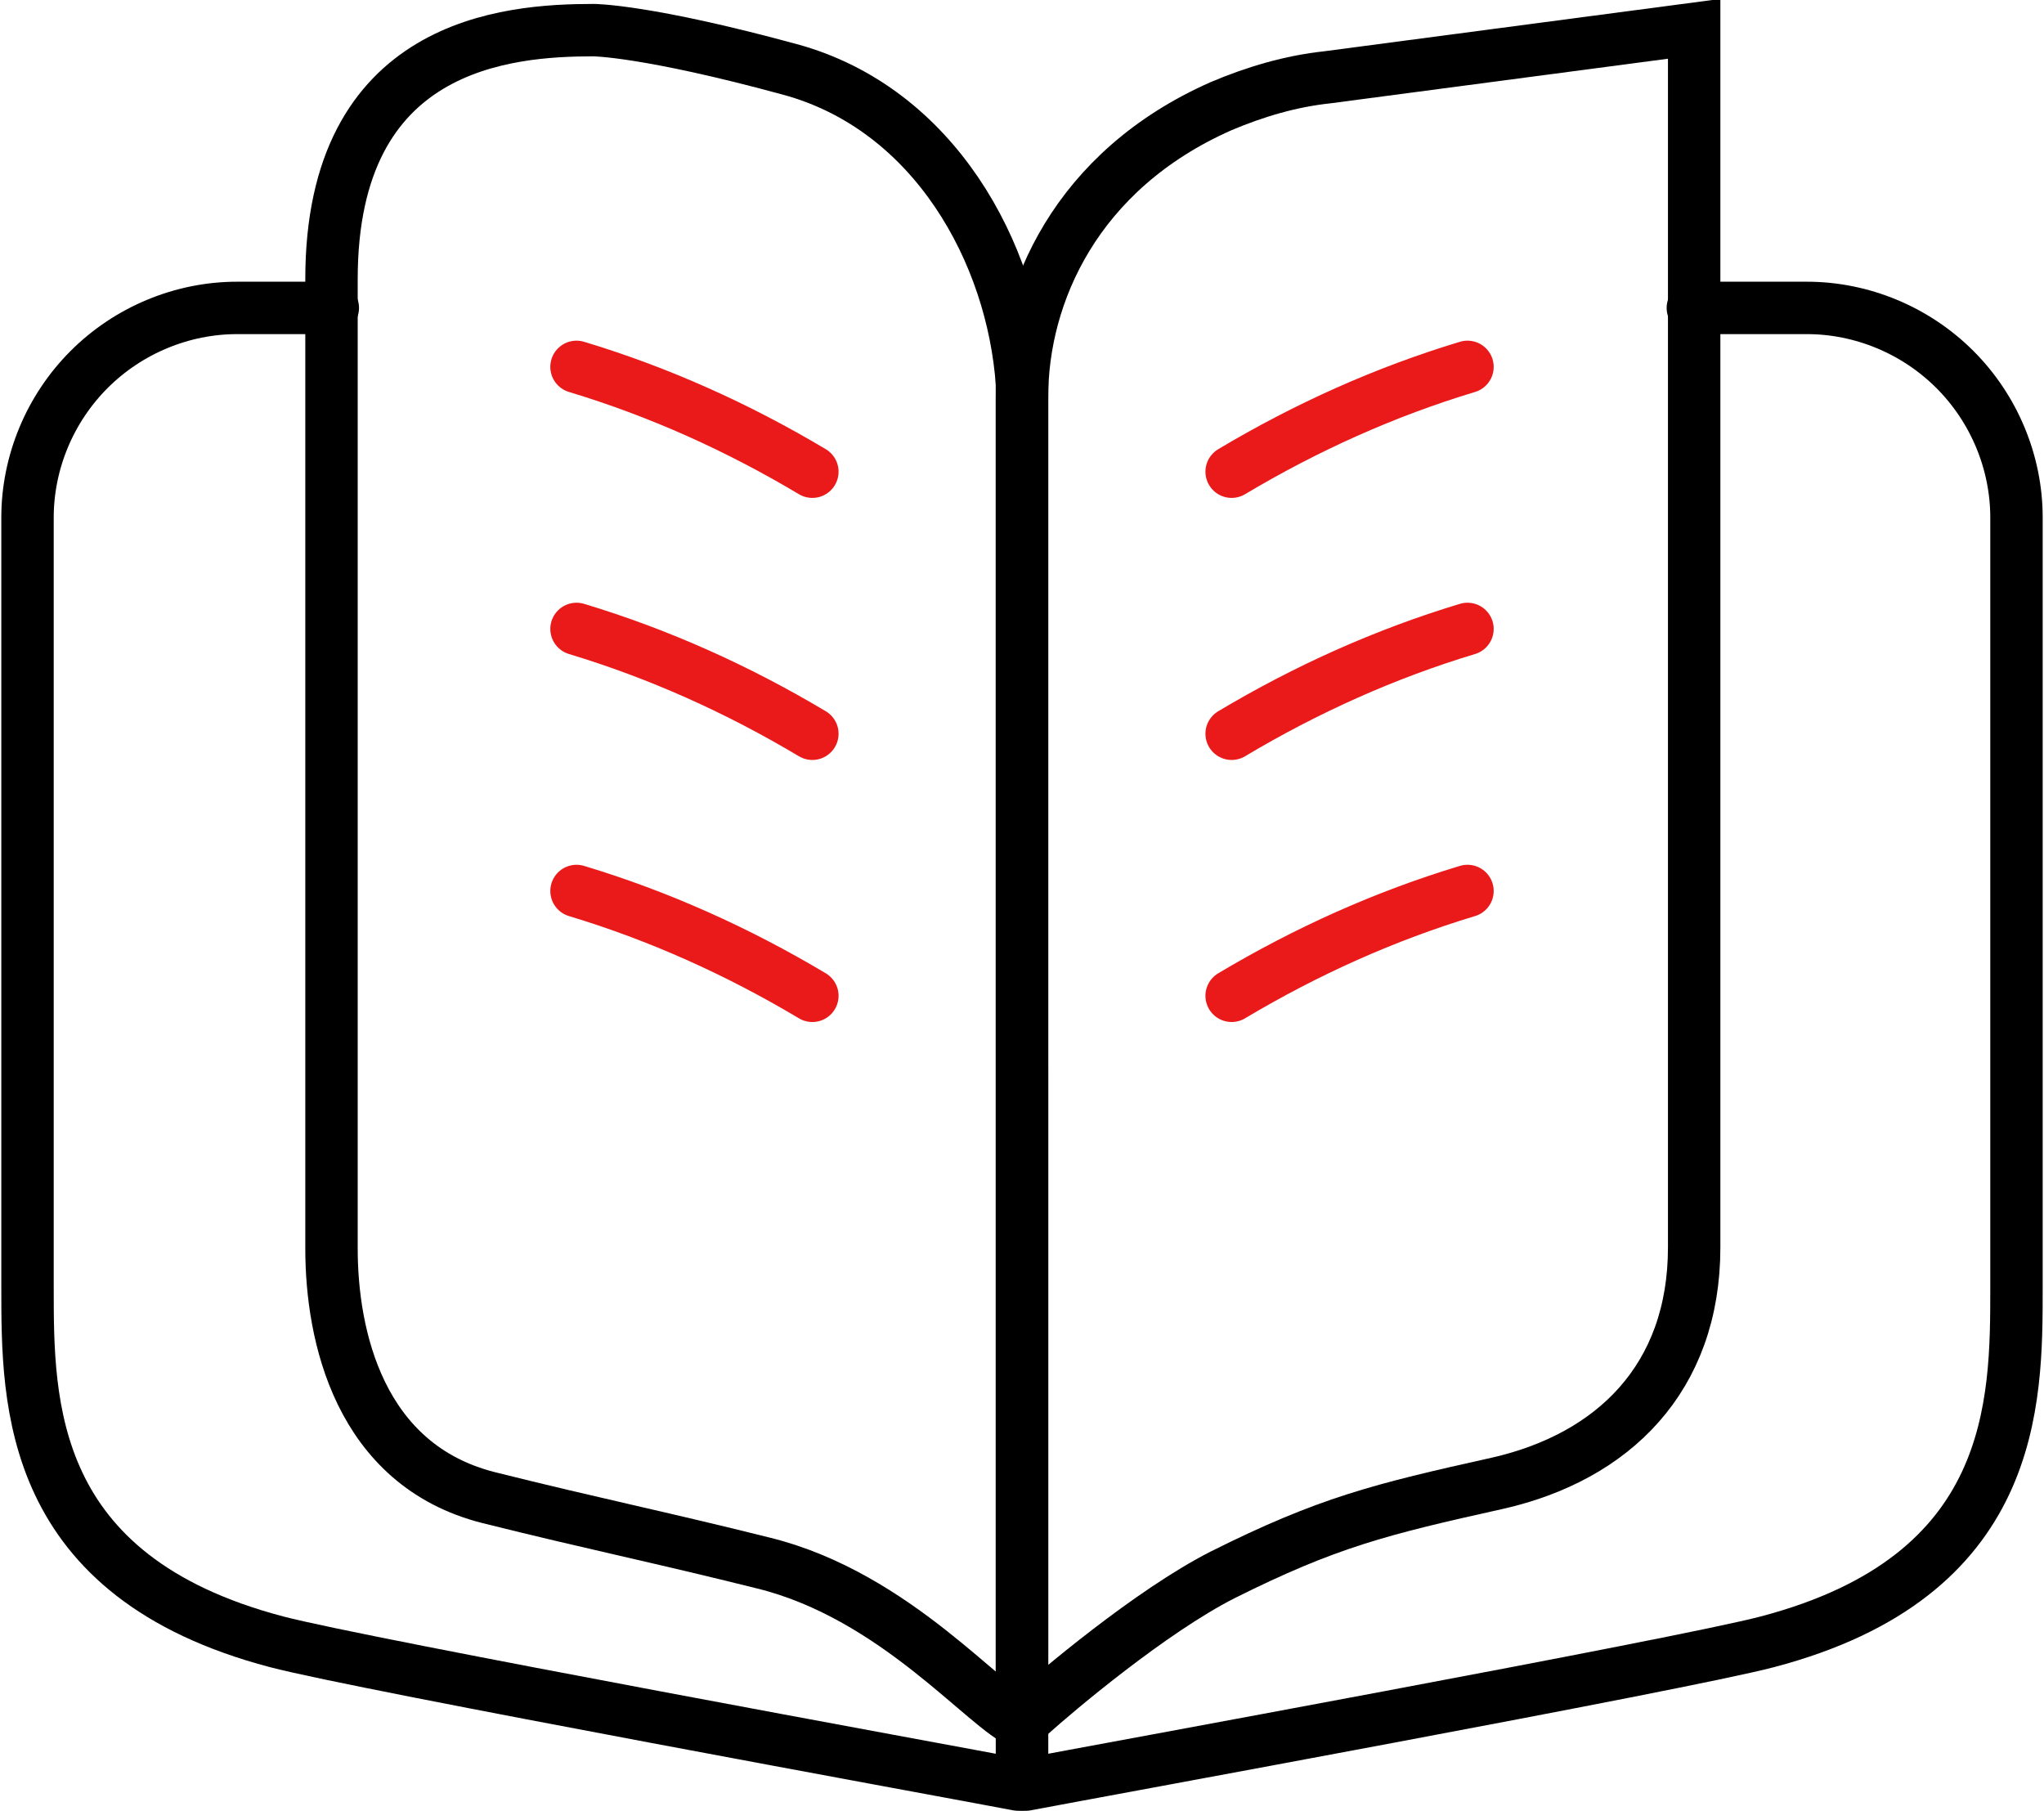 <?xml version="1.0" encoding="utf-8"?>
<!-- Generator: Adobe Illustrator 27.2.0, SVG Export Plug-In . SVG Version: 6.00 Build 0)  -->
<svg version="1.1" id="Ebene_1" xmlns="http://www.w3.org/2000/svg" xmlns:xlink="http://www.w3.org/1999/xlink" x="0px" y="0px"
	 viewBox="0 0 156 138.2" style="enable-background:new 0 0 156 138.2;" xml:space="preserve">
<style type="text/css">
	
		.st0{clip-path:url(#SVGID_00000132085282793253869990000017045910666504104347_);fill:none;stroke:#000000;stroke-width:4;stroke-linecap:round;stroke-linejoin:round;stroke-miterlimit:16;}
	
		.st1{clip-path:url(#SVGID_00000132085282793253869990000017045910666504104347_);fill:none;stroke:#000000;stroke-width:4;stroke-linecap:round;stroke-miterlimit:40;}
	
		.st2{clip-path:url(#SVGID_00000132085282793253869990000017045910666504104347_);fill:none;stroke:#EA1A1A;stroke-width:4;stroke-linecap:round;stroke-linejoin:round;stroke-miterlimit:16;}
</style>
<g>
	<defs>
		<rect id="SVGID_1_" width="156" height="138.2"/>
	</defs>
	<clipPath id="SVGID_00000113324891321195039820000004816230745384832920_">
		<use xlink:href="#SVGID_1_"  style="overflow:visible;"/>
	</clipPath>
	
		<path style="clip-path:url(#SVGID_00000113324891321195039820000004816230745384832920_);fill:none;stroke:#000000;stroke-width:4;stroke-linecap:round;stroke-linejoin:round;stroke-miterlimit:16;" d="
		M78,23.5v112.4c0,0.1,0,0.1,0,0.1c0,0-0.1,0.1-0.1,0.1c0,0-0.1,0.1-0.1,0.1c-0.1,0-0.1,0-0.1,0c-4.7-0.9-50.2-9.2-56.6-10.9
		c-19-5-19-18.2-19-27V39.5c0-4.2,1.7-8.3,4.7-11.3s7.1-4.7,11.3-4.7h7.3"/>
	
		<path style="clip-path:url(#SVGID_00000113324891321195039820000004816230745384832920_);fill:none;stroke:#000000;stroke-width:4;stroke-linecap:round;stroke-linejoin:round;stroke-miterlimit:16;" d="
		M78,23.5v112.4c0,0.1,0,0.1,0,0.1c0,0,0.1,0.1,0.1,0.1c0,0,0.1,0.1,0.1,0.1c0.1,0,0.1,0,0.1,0c4.7-0.9,50.2-9.2,56.6-10.9
		c19-5,19-18.2,19-27V39.5c0-4.2-1.7-8.3-4.7-11.3s-7.1-4.7-11.3-4.7h-8.7"/>
	
		<path style="clip-path:url(#SVGID_00000113324891321195039820000004816230745384832920_);fill:none;stroke:#000000;stroke-width:4;stroke-linecap:round;stroke-miterlimit:40;" d="
		M101.3,5.9c-2.8,0.3-5.5,1.1-8.1,2.2C82.1,13,78,22.5,78,30.3v100.4c0,0.1,0,0.1,0.1,0.2c0,0.1,0.1,0.1,0.1,0.1c0.1,0,0.1,0,0.2,0
		c0.1,0,0.1,0,0.2-0.1c2-1.8,9.2-7.9,14.7-10.7c8-4,12-5,21-7c8.8-2,15-8,15-18v-93L101.3,5.9z"/>
	
		<path style="clip-path:url(#SVGID_00000113324891321195039820000004816230745384832920_);fill:none;stroke:#000000;stroke-width:4;stroke-linecap:round;stroke-miterlimit:40;" d="
		M60.3,5.3c-11-3-15-3-15-3c-6.6,0-20,1-20,19v74c0,6.6,2.1,16.5,12,19c8,2,13,3,21,5c10.1,2.5,17,11.2,19.7,12.2V29.3
		C77.3,19.3,71.3,8.3,60.3,5.3z"/>
	
		<path style="clip-path:url(#SVGID_00000113324891321195039820000004816230745384832920_);fill:none;stroke:#EA1A1A;stroke-width:4;stroke-linecap:round;stroke-linejoin:round;stroke-miterlimit:16;" d="
		M112,68c-6.3,1.9-12.3,4.6-18,8"/>
	
		<path style="clip-path:url(#SVGID_00000113324891321195039820000004816230745384832920_);fill:none;stroke:#EA1A1A;stroke-width:4;stroke-linecap:round;stroke-linejoin:round;stroke-miterlimit:16;" d="
		M112,48c-6.3,1.9-12.3,4.6-18,8"/>
	
		<path style="clip-path:url(#SVGID_00000113324891321195039820000004816230745384832920_);fill:none;stroke:#EA1A1A;stroke-width:4;stroke-linecap:round;stroke-linejoin:round;stroke-miterlimit:16;" d="
		M112,28c-6.3,1.9-12.3,4.6-18,8"/>
	
		<path style="clip-path:url(#SVGID_00000113324891321195039820000004816230745384832920_);fill:none;stroke:#EA1A1A;stroke-width:4;stroke-linecap:round;stroke-linejoin:round;stroke-miterlimit:16;" d="
		M62,76c-5.7-3.4-11.7-6.1-18-8"/>
	
		<path style="clip-path:url(#SVGID_00000113324891321195039820000004816230745384832920_);fill:none;stroke:#EA1A1A;stroke-width:4;stroke-linecap:round;stroke-linejoin:round;stroke-miterlimit:16;" d="
		M62,56c-5.7-3.4-11.7-6.1-18-8"/>
	
		<path style="clip-path:url(#SVGID_00000113324891321195039820000004816230745384832920_);fill:none;stroke:#EA1A1A;stroke-width:4;stroke-linecap:round;stroke-linejoin:round;stroke-miterlimit:16;" d="
		M62,36c-5.7-3.4-11.7-6.1-18-8"/>
</g>
</svg>
